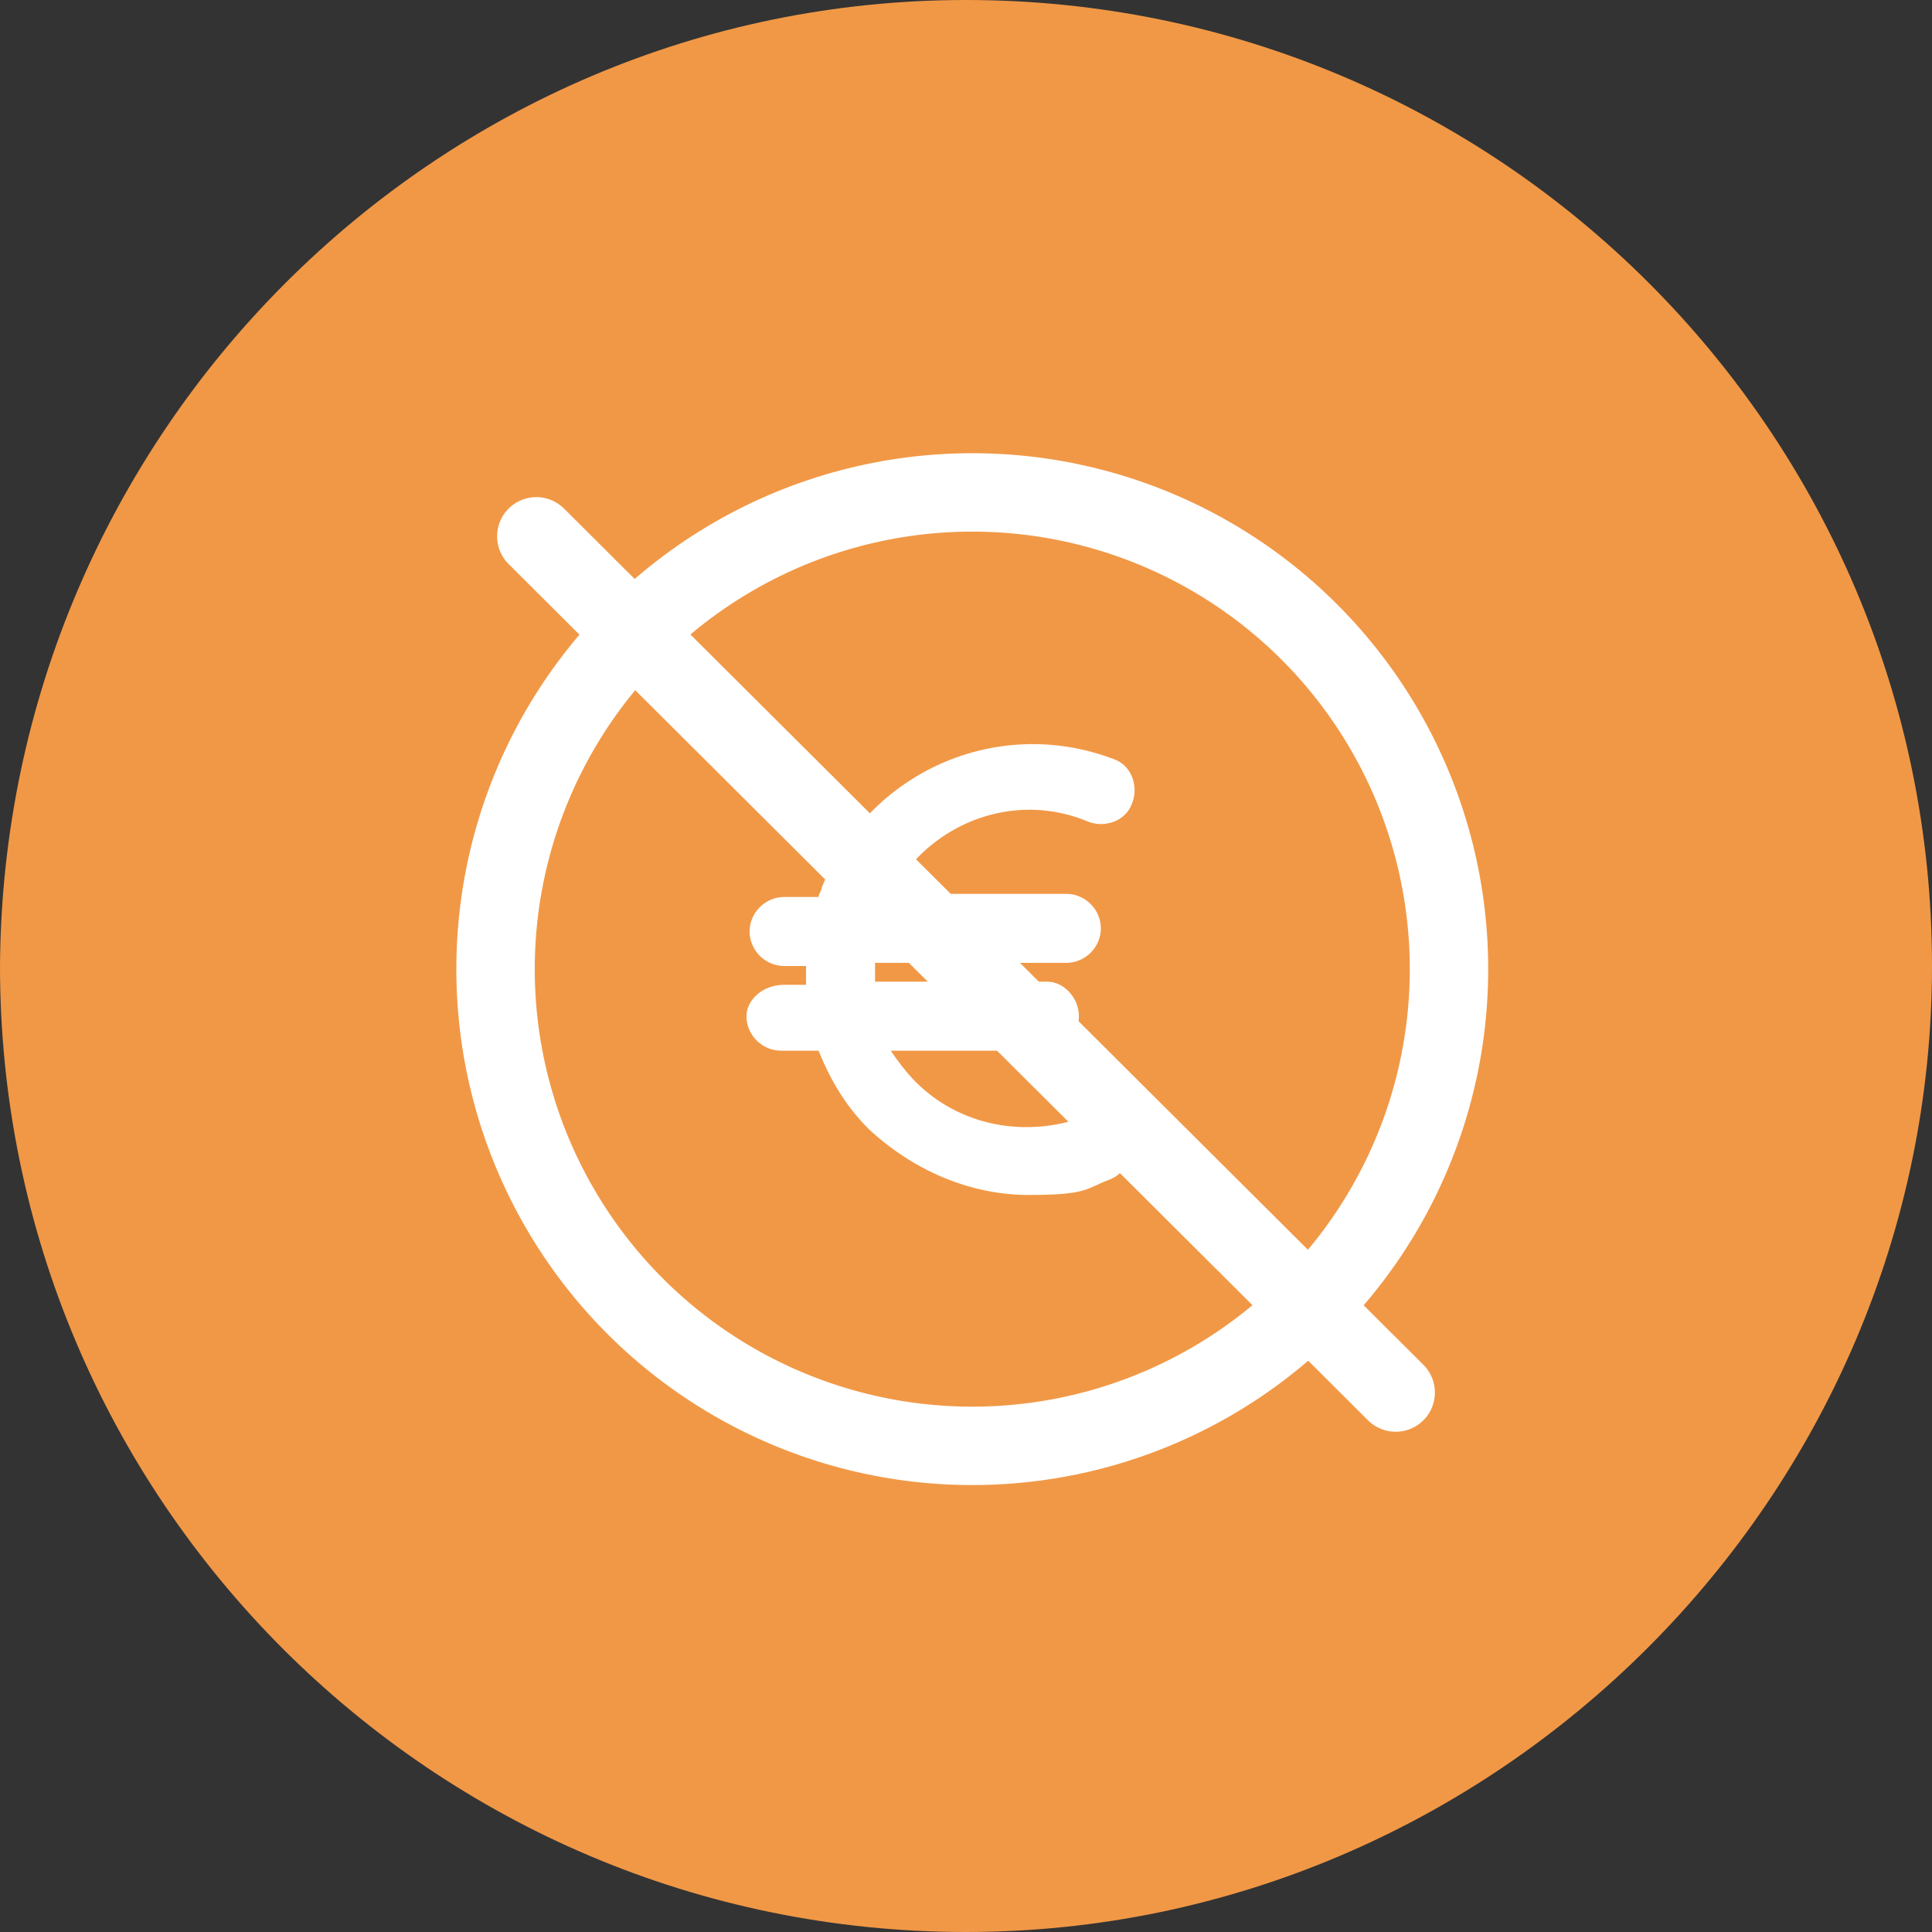<?xml version="1.0" encoding="UTF-8"?>
<svg xmlns="http://www.w3.org/2000/svg" id="Livello_1" data-name="Livello 1" version="1.1" viewBox="0 0 61.6 61.6">
  <rect x="0" y="0" width="61.6" height="61.6" fill="#333333" stroke="none"/>
  <defs>
    <style>
      .cls-1, .cls-2 {
        fill: none;
        stroke: #fff;
        stroke-miterlimit: 10;
        stroke-width: 2.5px;
      }

      .cls-2 {
        stroke-linecap: round;
      }

      .cls-3 {
        fill: #f19846;
      }

      .cls-3, .cls-4 {
        stroke-width: 0px;
      }

      .cls-4 {
        fill: #fff;
      }
    </style>
  </defs>
  <g id="Livello_1-2" data-name="Livello 1-2">
    <path class="cls-3" d="M30.8,0h0c17,0,30.8,13.8,30.8,30.8h0c0,16.9-13.9,30.8-30.8,30.8h0C13.8,61.6,0,47.8,0,30.8h0C.1,13.8,13.9,0,30.8,0Z"></path>
  </g>
  <circle class="cls-1" cx="31" cy="30.9" r="15.2"></circle>
  <line class="cls-2" x1="17.1" y1="17.1" x2="44.5" y2="44.4"></line>
  <path id="Path_43" data-name="Path 43" class="cls-4" d="M23.8,32.4c0,.6.5,1.1,1.1,1.1h1.2c.4,1,.9,1.8,1.6,2.5,1.4,1.3,3.2,2.1,5.1,2.1s1.8-.2,2.6-.5c.5-.2.8-.8.6-1.4-.2-.5-.8-.8-1.4-.6h0c-1.9.7-4,.3-5.4-1.1-.3-.3-.6-.7-.8-1h4.9c.6,0,1.1-.5,1.1-1.1s-.5-1.1-1-1.1h-5.5v-.6h6.1c.6,0,1.1-.5,1.1-1.1s-.5-1.1-1.1-1.1h-5.6c.2-.5.6-.9.9-1.2,1.4-1.4,3.5-1.9,5.4-1.1.5.2,1.2,0,1.4-.6.2-.5,0-1.2-.6-1.4-3.7-1.4-7.8.4-9.3,4.1,0,.1-.1.2-.1.3h-1.1c-.6,0-1.1.5-1.1,1.1s.5,1.1,1.1,1.1h.7v.6h-.7c-.7,0-1.2.5-1.2,1Z"></path>
</svg>

